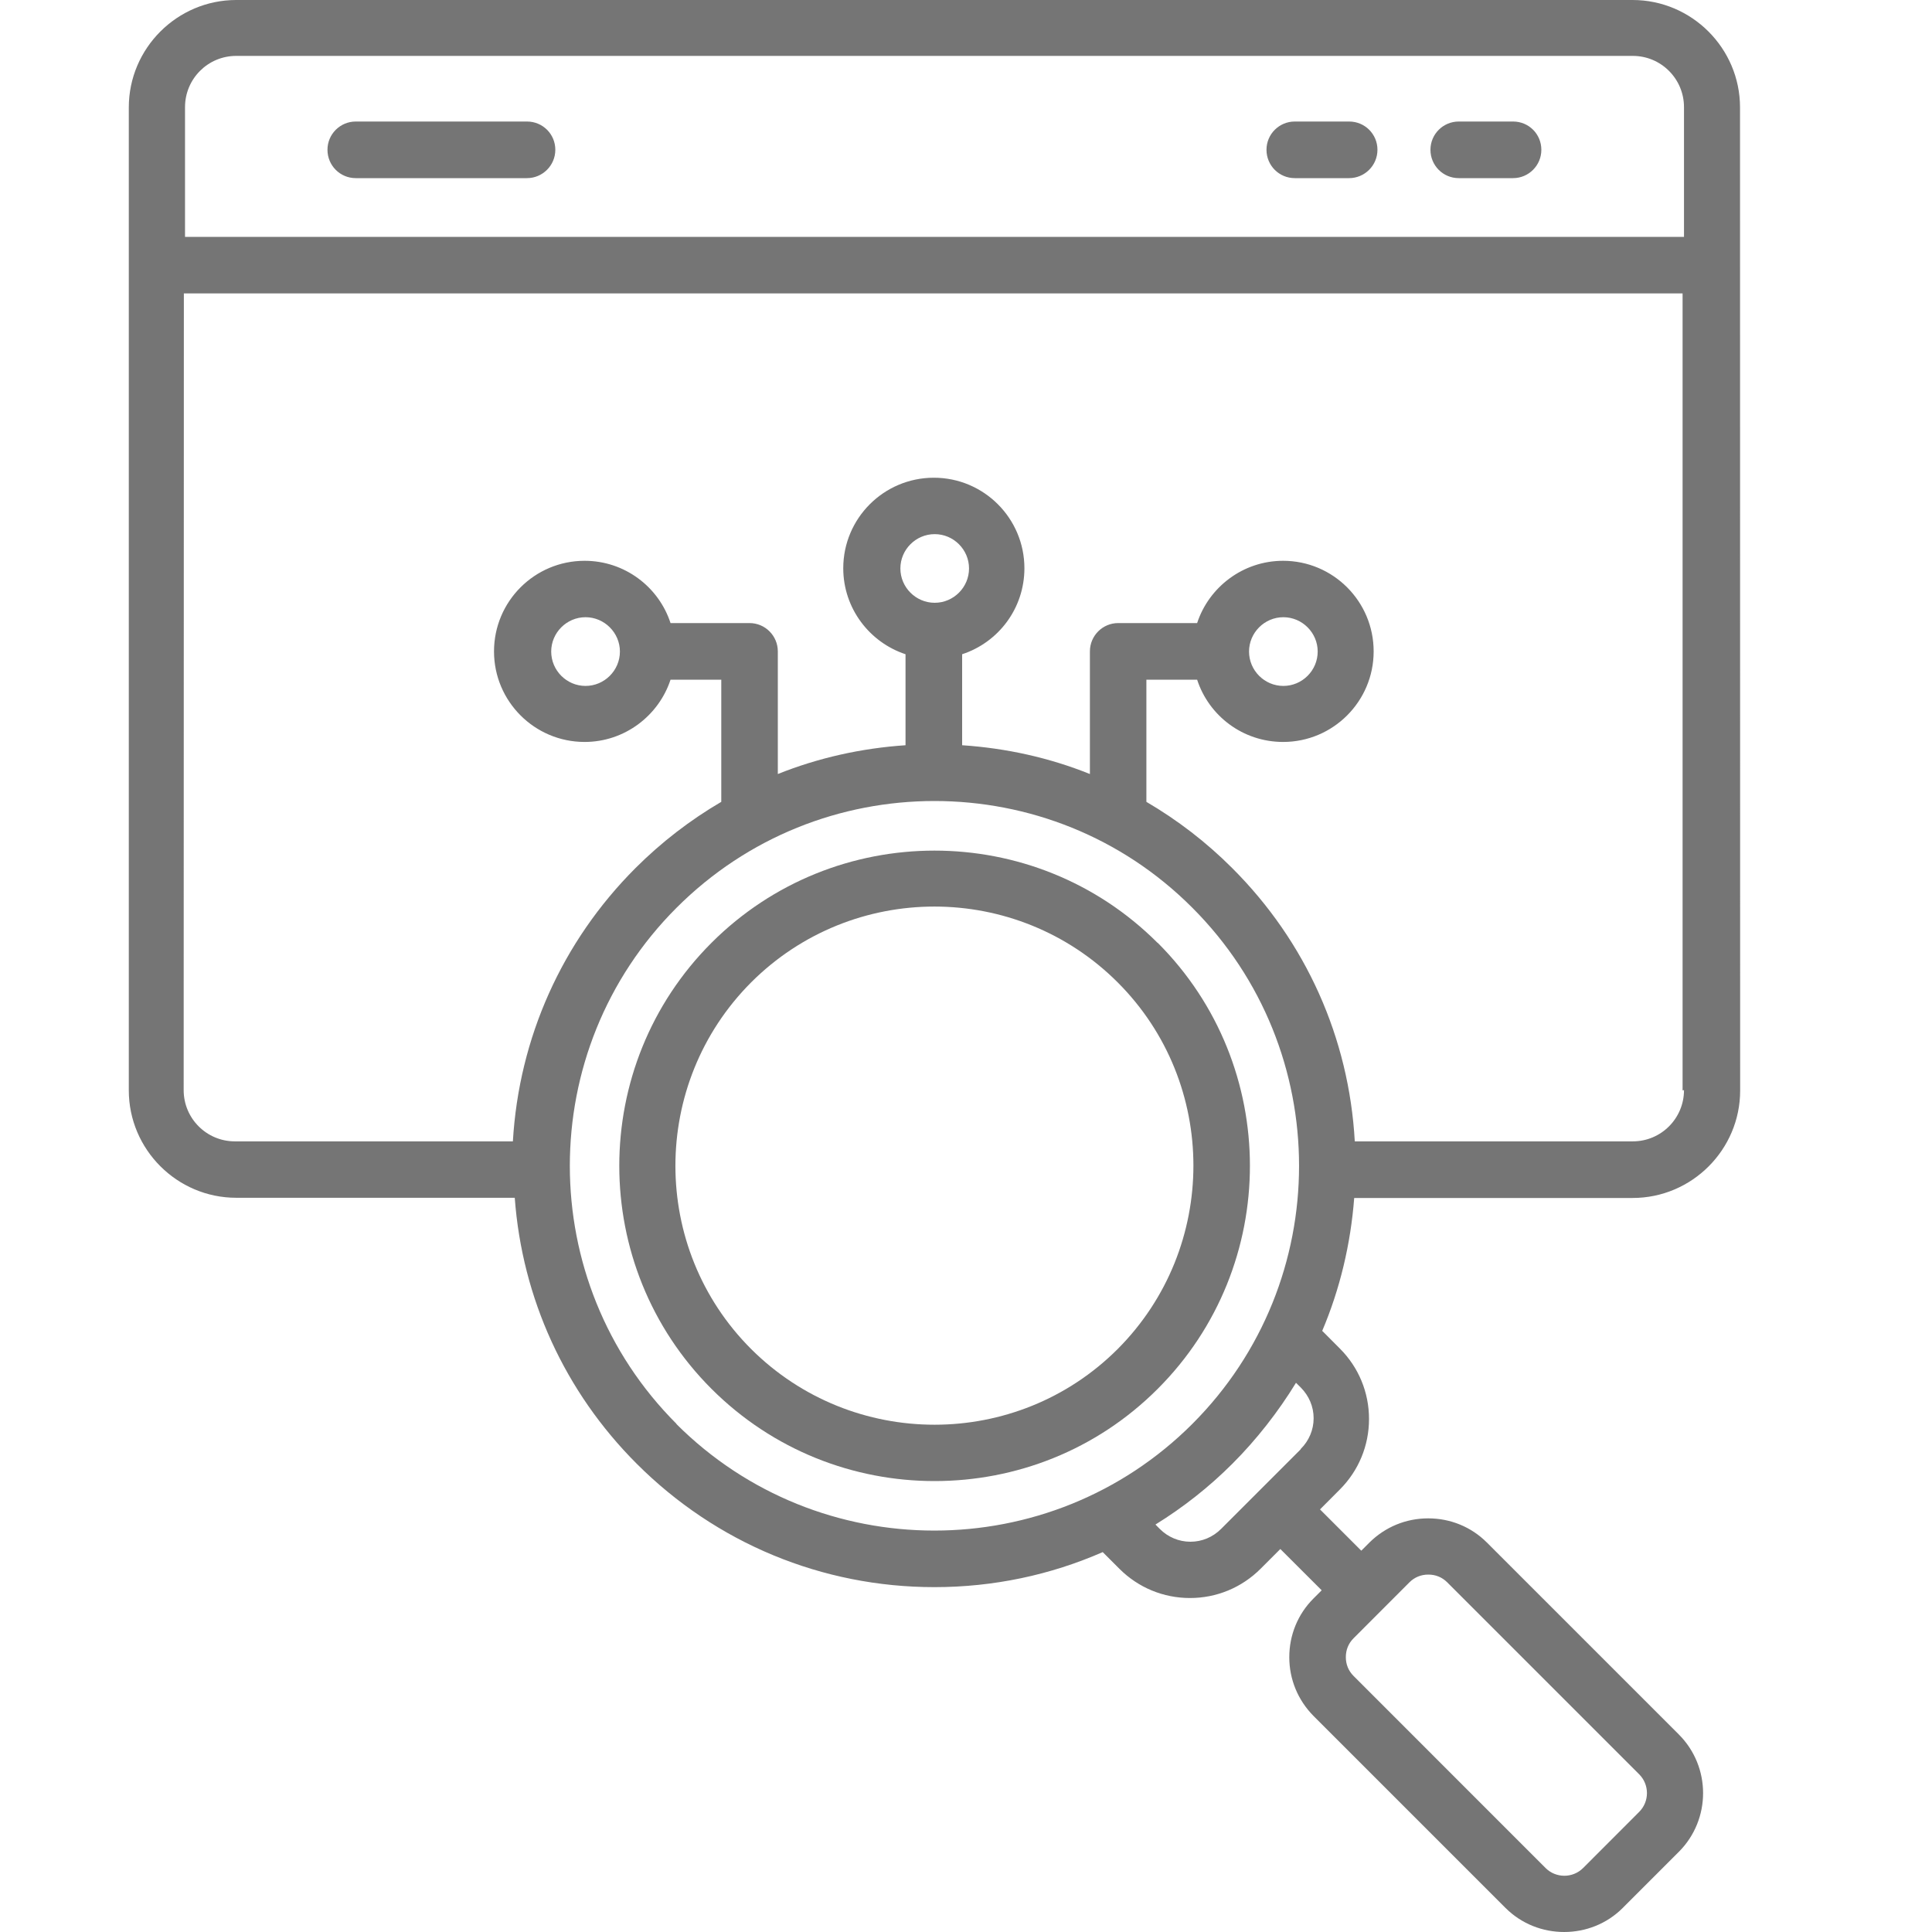 <svg width="30" height="30" viewBox="0 0 30 30" fill="none" xmlns="http://www.w3.org/2000/svg">
<path fill-rule="evenodd" clip-rule="evenodd" d="M17.974 14.64C16.065 12.731 12.957 12.731 11.048 14.64C9.139 16.548 9.139 19.657 11.048 21.566C12.005 22.522 13.257 22.998 14.512 22.998C15.769 22.998 17.022 22.522 17.977 21.566C19.886 19.657 19.886 16.548 17.977 14.64H17.974ZM17.356 20.947C15.788 22.515 13.235 22.515 11.663 20.947C10.096 19.38 10.096 16.827 11.663 15.255C12.447 14.471 13.478 14.077 14.509 14.077C15.541 14.077 16.572 14.471 17.356 15.255C18.923 16.822 18.923 19.375 17.356 20.947Z" fill="#757575"/>
<path d="M5.524 1.887H8.183C8.428 1.887 8.623 2.083 8.623 2.326C8.623 2.571 8.423 2.766 8.183 2.766H5.524C5.28 2.766 5.085 2.569 5.085 2.326C5.085 2.081 5.284 1.887 5.524 1.887Z" fill="#757575"/>
<path d="M20.949 1.887H20.105C19.865 1.887 19.666 2.081 19.666 2.326C19.666 2.569 19.861 2.766 20.105 2.766H20.949C21.189 2.766 21.389 2.571 21.389 2.326C21.389 2.083 21.194 1.887 20.949 1.887Z" fill="#757575"/>
<path d="M22.651 1.887H23.495C23.74 1.887 23.934 2.083 23.934 2.326C23.934 2.571 23.735 2.766 23.495 2.766H22.651C22.407 2.766 22.212 2.569 22.212 2.326C22.212 2.081 22.411 1.887 22.651 1.887Z" fill="#757575"/>
<path fill-rule="evenodd" clip-rule="evenodd" d="M25.351 0H3.668C2.75 0 2 0.75 2 1.668V16.931C2 17.849 2.75 18.599 3.668 18.599H7.993C8.108 20.159 8.769 21.611 9.887 22.729C11.12 23.962 12.764 24.645 14.51 24.645C15.425 24.645 16.31 24.457 17.123 24.101L17.382 24.36C17.675 24.653 18.065 24.814 18.478 24.814C18.891 24.814 19.281 24.653 19.574 24.36L19.881 24.053L20.523 24.694L20.395 24.822C20.152 25.065 20.02 25.389 20.02 25.733C20.02 26.079 20.155 26.401 20.395 26.644L23.376 29.625C23.628 29.877 23.958 30 24.288 30C24.617 30 24.948 29.877 25.199 29.625L26.069 28.755C26.571 28.252 26.571 27.435 26.069 26.933L23.088 23.952C22.845 23.709 22.521 23.577 22.177 23.577C21.831 23.577 21.509 23.711 21.265 23.952L21.138 24.079L20.497 23.438L20.804 23.13C21.097 22.837 21.258 22.447 21.258 22.034C21.258 21.621 21.097 21.231 20.804 20.939L20.535 20.669H20.53C20.807 20.017 20.973 19.318 21.028 18.602H25.352C26.271 18.602 27.021 17.852 27.021 16.934L27.019 1.668C27.019 0.75 26.269 0 25.351 0ZM21.018 25.439L21.886 24.57C21.965 24.491 22.067 24.45 22.179 24.45C22.292 24.45 22.393 24.491 22.472 24.57L25.453 27.551C25.614 27.712 25.614 27.974 25.453 28.135L24.583 29.006C24.422 29.167 24.16 29.167 23.999 29.006L21.018 26.024C20.939 25.945 20.898 25.844 20.898 25.732C20.898 25.619 20.939 25.518 21.018 25.439ZM10.505 22.11C8.296 19.901 8.296 16.305 10.505 14.096C11.611 12.99 13.058 12.438 14.51 12.438C15.961 12.438 17.412 12.989 18.515 14.096C20.724 16.305 20.724 19.901 18.515 22.11C16.306 24.319 12.71 24.319 10.501 22.11H10.505ZM13.981 8.827C13.981 8.534 14.221 8.294 14.514 8.294C14.807 8.294 15.047 8.534 15.047 8.827C15.047 9.12 14.807 9.36 14.514 9.36C14.221 9.36 13.981 9.12 13.981 8.827ZM20.195 22.507L18.961 23.741C18.834 23.868 18.665 23.94 18.485 23.94C18.305 23.94 18.136 23.868 18.009 23.741L17.942 23.673C18.372 23.407 18.774 23.092 19.141 22.724C19.509 22.356 19.85 21.921 20.124 21.472L20.199 21.546C20.326 21.674 20.398 21.842 20.398 22.022C20.398 22.203 20.326 22.371 20.199 22.498L20.195 22.507ZM26.149 16.928C26.149 17.367 25.793 17.723 25.354 17.723H21.037C20.947 16.117 20.279 14.622 19.132 13.478C18.728 13.074 18.281 12.732 17.801 12.451V10.554H18.589C18.772 11.117 19.301 11.521 19.924 11.521C20.7 11.521 21.33 10.891 21.33 10.115C21.33 9.338 20.7 8.708 19.924 8.708C19.301 8.708 18.772 9.117 18.589 9.675H17.363C17.123 9.675 16.924 9.87 16.924 10.115V12.019C16.297 11.767 15.63 11.618 14.94 11.572V10.159C15.503 9.975 15.907 9.447 15.907 8.824C15.907 8.048 15.277 7.418 14.501 7.418C13.724 7.418 13.094 8.048 13.094 8.824C13.094 9.447 13.503 9.975 14.061 10.159V11.572C13.376 11.618 12.708 11.767 12.078 12.019V10.115C12.078 9.874 11.883 9.675 11.638 9.675H10.412C10.229 9.113 9.7 8.708 9.078 8.708C8.301 8.708 7.671 9.338 7.671 10.115C7.671 10.891 8.301 11.521 9.078 11.521C9.7 11.521 10.229 11.112 10.412 10.554H11.2V12.451C10.72 12.732 10.274 13.074 9.869 13.478C8.725 14.622 8.058 16.118 7.964 17.723H3.647C3.208 17.723 2.852 17.367 2.852 16.928L2.855 4.556H26.127V16.931L26.149 16.928ZM19.395 10.117C19.395 9.825 19.635 9.584 19.928 9.584C20.221 9.584 20.461 9.825 20.461 10.117C20.461 10.411 20.221 10.651 19.928 10.651C19.635 10.651 19.395 10.411 19.395 10.117ZM9.626 10.117C9.626 10.411 9.385 10.651 9.092 10.651C8.799 10.651 8.559 10.411 8.559 10.117C8.559 9.825 8.799 9.584 9.092 9.584C9.385 9.584 9.626 9.825 9.626 10.117ZM2.873 3.678V1.664C2.873 1.224 3.228 0.868 3.668 0.868H25.354C25.793 0.868 26.149 1.224 26.149 1.664V3.678H2.873Z" fill="#757575"/>
</svg>
